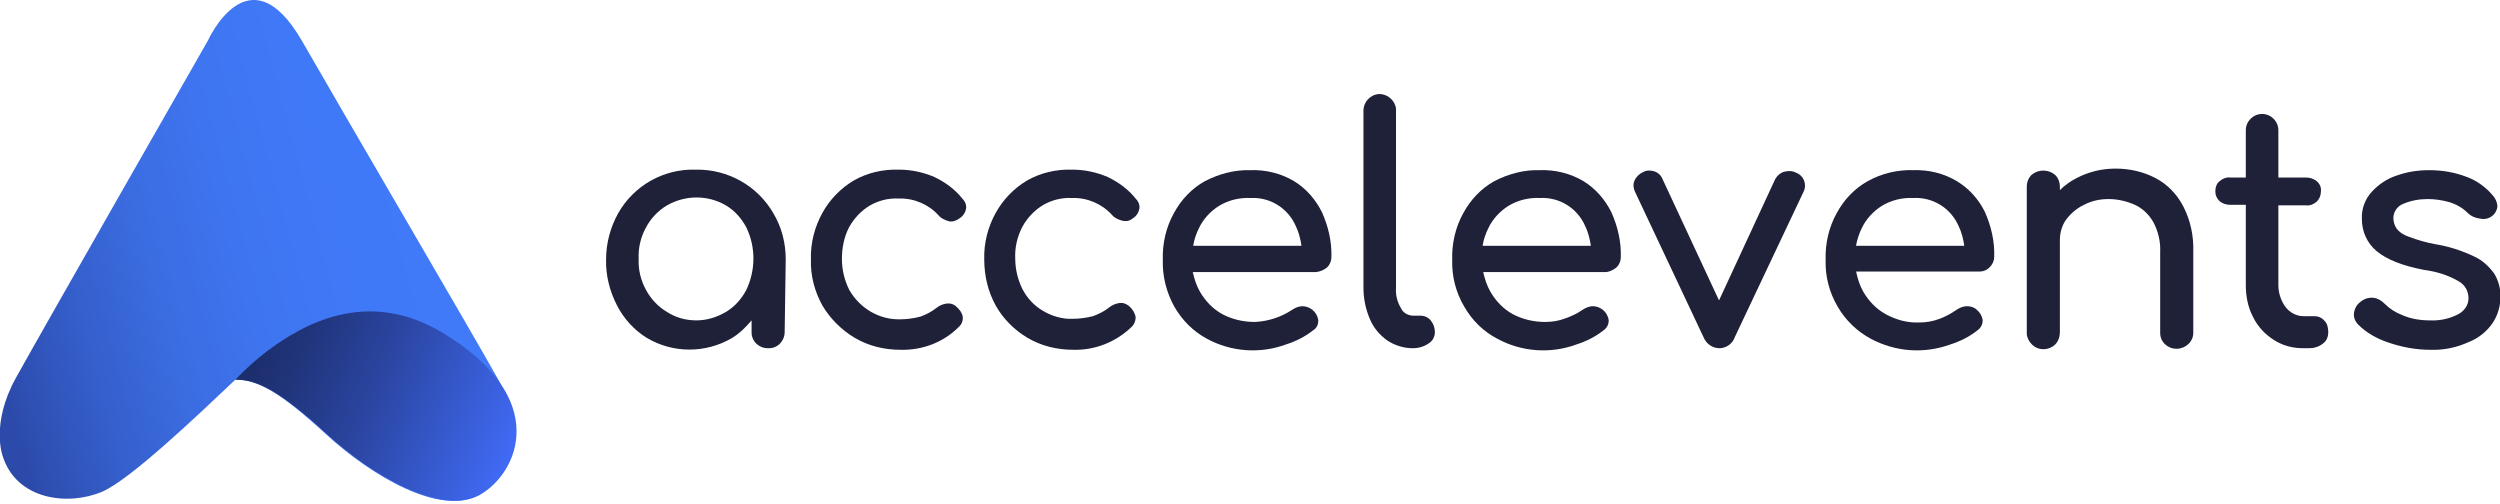 <svg width="476" height="96" viewBox="0 0 476 96" fill="none" xmlns="http://www.w3.org/2000/svg">
<g clip-path="url(#clip0_3796_31631)">
<path d="M44.8 72.3C37.4 79.3 24.8 91.3 19.5 93.6C13 96.4 3.1 95.2 0.5 86.8C0.5 86.8 -1.8 80.7 3 72C7.8 63.3 39.6 7.7 39.6 7.7C39.6 7.7 47.4 -9.7 57.5 7.8C66.4 23.3 89.8 63.2 95 72.5L96.4 75.2C100.1 81.9 97.8 90.3 91.2 94.2C83.9 98.4 70.7 90.6 62.1 82.7C53.5 74.8 49 72.2 44.8 72.3Z" fill="url(#paint0_linear_3796_31631)"/>
<path d="M44.801 72.3C46.701 70.3 48.701 68.5 50.801 66.9C57.601 61.8 69.701 54.8 84.001 63.2C105.201 75.8 98.601 90.1 91.401 94.2C84.201 98.3 70.901 90.6 62.301 82.7C53.701 74.8 49.101 72.2 44.801 72.3Z" fill="url(#paint1_linear_3796_31631)"/>
<path d="M149.601 49.4C149.601 46.4 148.901 43.4 147.301 40.7C144.301 35.4 138.601 32.2 132.501 32.3C126.401 32.1 120.701 35.3 117.701 40.6C116.201 43.3 115.401 46.3 115.401 49.4C115.301 52.4 116.101 55.5 117.501 58.2C118.801 60.7 120.701 62.8 123.101 64.3C128.101 67.3 134.301 67.3 139.301 64.4C140.801 63.5 142.001 62.3 143.101 61V63.3C143.101 65 144.501 66.3 146.201 66.3H146.401C148.101 66.3 149.401 64.9 149.401 63.2L149.601 49.4ZM142.101 55.2C141.201 56.9 139.901 58.4 138.201 59.4C136.501 60.4 134.601 61 132.601 61C130.601 61 128.701 60.5 127.001 59.4C125.301 58.4 123.901 56.9 123.001 55.2C122.001 53.4 121.501 51.3 121.601 49.3C121.501 47.2 122.001 45.1 123.001 43.3C123.901 41.6 125.301 40.1 127.001 39.1C130.501 37.1 134.801 37.1 138.201 39.1C139.901 40.1 141.201 41.6 142.101 43.3C143.901 47 143.901 51.4 142.101 55.2Z" fill="#1E2137"/>
<path d="M171.501 66.6C168.401 66.6 165.401 65.9 162.701 64.3C160.201 62.8 158.101 60.7 156.601 58.2C155.101 55.5 154.301 52.5 154.401 49.4C154.301 46.3 155.101 43.2 156.601 40.5C158.001 38 160.001 35.9 162.501 34.4C165.101 32.9 168.101 32.2 171.201 32.3C173.501 32.3 175.801 32.8 177.901 33.7C180.001 34.7 181.901 36.1 183.301 37.9C183.801 38.4 184.101 39.2 183.901 39.9C183.701 40.7 183.201 41.3 182.501 41.7C181.901 42.1 181.201 42.3 180.601 42.1C179.901 41.9 179.201 41.6 178.701 41C176.801 38.9 174.001 37.7 171.101 37.8C169.101 37.7 167.201 38.2 165.501 39.2C163.901 40.2 162.601 41.6 161.701 43.2C160.701 45.1 160.301 47.2 160.301 49.3C160.301 51.4 160.801 53.4 161.701 55.2C163.701 58.7 167.401 60.9 171.401 60.8C172.701 60.8 174.001 60.6 175.201 60.3C176.301 59.9 177.301 59.4 178.201 58.7C178.801 58.2 179.501 57.9 180.201 57.8C180.901 57.7 181.601 57.9 182.101 58.4C182.701 58.9 183.201 59.6 183.301 60.3C183.401 61 183.101 61.8 182.501 62.3C179.601 65.2 175.601 66.7 171.501 66.6Z" fill="#1E2137"/>
<path d="M204.401 66.6C201.301 66.6 198.301 65.9 195.601 64.3C193.101 62.8 191.001 60.7 189.601 58.2C188.101 55.5 187.401 52.5 187.401 49.4C187.301 46.3 188.101 43.2 189.601 40.5C191.001 38 193.001 35.9 195.501 34.4C198.101 32.9 201.101 32.2 204.201 32.3C206.501 32.3 208.801 32.8 210.901 33.7C213.001 34.7 214.901 36.1 216.301 37.9C216.801 38.4 217.101 39.2 216.901 39.9C216.701 40.7 216.201 41.3 215.501 41.7C215.001 42.1 214.301 42.2 213.601 42C212.901 41.8 212.201 41.5 211.701 40.9C209.801 38.8 207.001 37.6 204.101 37.7C202.101 37.6 200.201 38.1 198.501 39.1C196.901 40.1 195.601 41.5 194.701 43.1C193.701 45 193.201 47.1 193.301 49.2C193.301 51.3 193.801 53.3 194.701 55.1C195.601 56.8 196.901 58.2 198.601 59.2C200.301 60.2 202.301 60.8 204.301 60.7C205.601 60.7 206.901 60.5 208.101 60.2C209.201 59.8 210.201 59.3 211.101 58.6C211.701 58.1 212.401 57.8 213.101 57.7C213.801 57.6 214.401 57.8 215.001 58.3C215.601 58.8 216.001 59.5 216.201 60.2C216.301 60.9 216.001 61.7 215.501 62.2C212.401 65.2 208.401 66.7 204.401 66.6Z" fill="#1E2137"/>
<path d="M252.7 50.9C253.2 50.4 253.5 49.7 253.5 49C253.6 46 252.9 43.1 251.7 40.4C250.5 38 248.7 35.9 246.4 34.5C243.9 33 241 32.3 238.1 32.4C235.1 32.3 232.1 33.1 229.4 34.5C226.9 35.9 224.9 38 223.5 40.6C222 43.3 221.3 46.4 221.4 49.5C221.3 52.6 222.1 55.7 223.6 58.4C225.1 61 227.2 63.1 229.8 64.5C234.4 67 239.9 67.4 244.8 65.6C246.7 65 248.5 64.1 250 62.9C250.7 62.5 251 61.8 251 61C250.9 60.2 250.5 59.5 249.9 59C249.4 58.6 248.7 58.3 248 58.3C247.3 58.3 246.6 58.6 246 59C243.9 60.4 241.4 61.2 238.9 61.3C236.7 61.3 234.6 60.8 232.7 59.8C230.9 58.8 229.5 57.3 228.5 55.6C227.8 54.4 227.4 53.1 227.1 51.8H250.6C251.4 51.7 252.1 51.4 252.7 50.9ZM227.2 46.7C227.4 45.5 227.8 44.4 228.3 43.4C229.1 41.7 230.5 40.2 232.1 39.2C233.9 38.1 236 37.6 238.1 37.7C241.8 37.5 245.2 39.6 246.7 43C247.3 44.2 247.6 45.5 247.8 46.8H227.2V46.7Z" fill="#1E2137"/>
<path d="M269.002 66.3C267.302 66.3 265.602 65.8 264.102 64.8C262.702 63.8 261.502 62.4 260.802 60.7C260.002 58.8 259.602 56.8 259.602 54.8V21.1C259.602 19.4 260.902 18 262.602 17.9C264.202 17.9 265.602 19.1 265.802 20.7V54.8C265.702 56.1 266.002 57.4 266.702 58.6C267.102 59.5 267.902 60 268.902 60.1H270.402C271.202 60.1 271.902 60.4 272.402 61C272.902 61.6 273.202 62.4 273.202 63.2C273.202 64.1 272.802 64.9 272.002 65.4C271.102 66 270.102 66.3 269.002 66.3Z" fill="#1E2137"/>
<path d="M307.802 50.9C308.302 50.4 308.602 49.7 308.602 49C308.702 46 308.002 43.1 306.802 40.4C305.602 38 303.802 35.9 301.502 34.5C299.002 33 296.102 32.3 293.202 32.4C290.202 32.3 287.202 33.1 284.502 34.5C282.002 35.9 280.002 38 278.602 40.6C277.102 43.3 276.402 46.4 276.502 49.5C276.402 52.6 277.202 55.7 278.802 58.4C280.302 61 282.402 63.1 285.102 64.5C289.702 67 295.202 67.4 300.102 65.6C302.002 65 303.802 64.1 305.302 62.9C305.902 62.5 306.302 61.8 306.302 61C306.202 60.2 305.802 59.5 305.202 59C304.702 58.6 304.002 58.3 303.302 58.3C302.602 58.3 301.902 58.6 301.302 59C300.302 59.7 299.202 60.2 298.102 60.6C296.802 61.1 295.502 61.3 294.202 61.3C292.002 61.3 289.902 60.8 288.002 59.8C286.202 58.8 284.802 57.3 283.802 55.6C283.102 54.4 282.702 53.1 282.402 51.8H305.902C306.502 51.7 307.202 51.4 307.802 50.9ZM282.302 46.7C282.502 45.5 282.902 44.4 283.402 43.4C284.202 41.7 285.602 40.2 287.202 39.2C289.002 38.1 291.102 37.6 293.202 37.7C296.902 37.5 300.302 39.6 301.802 43C302.402 44.2 302.702 45.5 302.902 46.8H282.302V46.7Z" fill="#1E2137"/>
<path d="M343.401 36.5L330.301 64.2C329.901 65.4 328.701 66.3 327.401 66.3C326.101 66.3 324.901 65.5 324.401 64.3L311.301 36.5C311.001 35.9 310.901 35.1 311.201 34.4C311.501 33.7 312.101 33.1 312.801 32.8C313.401 32.4 314.201 32.4 314.901 32.6C315.601 32.8 316.201 33.3 316.501 34L327.301 57.2L338.001 34.1C338.401 33.4 339.001 32.9 339.701 32.7C340.501 32.5 341.301 32.5 342.001 32.9C343.401 33.4 344.001 35 343.501 36.3C343.401 36.4 343.401 36.5 343.401 36.5Z" fill="#1E2137"/>
<path d="M378.901 50.8C379.401 50.3 379.701 49.6 379.701 48.9C379.801 45.9 379.101 43 377.901 40.3C376.701 37.9 374.901 35.9 372.601 34.5C370.101 33 367.201 32.3 364.301 32.4C361.301 32.3 358.301 33 355.601 34.5C353.101 35.9 351.101 38 349.701 40.6C348.201 43.3 347.501 46.4 347.601 49.5C347.501 52.6 348.301 55.7 349.901 58.4C351.401 61 353.601 63.1 356.201 64.5C360.901 67 366.301 67.4 371.301 65.6C373.201 65 375.001 64.1 376.501 62.9C377.101 62.5 377.501 61.8 377.501 61C377.401 60.2 377.001 59.5 376.401 59C375.901 58.5 375.201 58.3 374.501 58.3C373.801 58.3 373.101 58.6 372.501 59C371.501 59.7 370.401 60.3 369.301 60.7C368.001 61.2 366.701 61.4 365.401 61.4C363.201 61.5 361.001 60.9 359.001 59.8C357.201 58.8 355.801 57.3 354.801 55.6C354.101 54.4 353.701 53.1 353.401 51.7H377.001C377.601 51.7 378.401 51.4 378.901 50.8ZM353.401 46.7C353.601 45.6 354.001 44.4 354.501 43.4C355.301 41.7 356.701 40.2 358.301 39.2C360.101 38.1 362.201 37.6 364.301 37.7C368.001 37.5 371.401 39.6 372.901 43C373.501 44.2 373.801 45.5 374.001 46.8H353.401V46.7Z" fill="#1E2137"/>
<path d="M417.6 48V63.2C417.7 64.9 416.3 66.3 414.6 66.4C414.5 66.4 414.5 66.4 414.4 66.4C412.7 66.4 411.3 65.1 411.3 63.4V48C411.4 46 410.9 44 410 42.3C409.2 40.9 408 39.7 406.5 39C404.9 38.3 403.2 37.9 401.5 37.9C399.9 37.9 398.3 38.2 396.8 39C395.5 39.6 394.3 40.6 393.4 41.8C392.6 42.9 392.2 44.3 392.2 45.7V63.3C392.2 64.1 391.9 65 391.3 65.6C390 66.8 388 66.8 386.8 65.5C386.3 65 385.9 64.2 385.9 63.5V35.6C385.9 34.7 386.2 33.9 386.8 33.3C388.1 32.2 390 32.2 391.3 33.3C391.9 33.9 392.2 34.7 392.2 35.6V36.2C393.1 35.3 394.2 34.5 395.4 33.9C397.7 32.7 400.2 32.1 402.8 32.1C405.5 32.1 408.1 32.7 410.4 33.9C412.7 35.1 414.5 37 415.7 39.3C417.1 42 417.7 45 417.6 48Z" fill="#1E2137"/>
<path d="M443.301 63.2C443.301 64.1 443.001 64.9 442.301 65.4C441.601 66 440.601 66.3 439.701 66.3H438.501C436.501 66.3 434.601 65.8 432.901 64.7C431.201 63.6 429.901 62.2 429.001 60.4C428.001 58.5 427.601 56.4 427.601 54.3V39H424.701C423.901 39 423.201 38.8 422.601 38.3C422.101 37.8 421.801 37.2 421.801 36.5C421.801 35.7 422.001 35 422.601 34.5C423.201 34 423.901 33.7 424.701 33.8H427.601V24.8C427.601 23.1 429.001 21.7 430.701 21.7C432.401 21.7 433.801 23.1 433.801 24.8V33.8H439.001C439.801 33.8 440.501 34 441.101 34.5C441.701 35 442.001 35.7 441.901 36.5C441.901 37.2 441.601 37.9 441.101 38.4C440.501 38.9 439.801 39.2 439.001 39.1H433.801V54.3C433.801 55.8 434.301 57.3 435.201 58.5C436.001 59.5 437.201 60.2 438.601 60.2H440.701C441.401 60.2 442.101 60.5 442.601 61.1C443.101 61.6 443.301 62.4 443.301 63.2Z" fill="#1E2137"/>
<path d="M462.701 66.6C460.001 66.6 457.301 66.1 454.701 65.2C452.601 64.5 450.601 63.4 449.001 61.8C448.401 61.2 448.101 60.4 448.201 59.6C448.301 58.8 448.701 58 449.401 57.5C450.101 56.9 451.001 56.6 451.901 56.7C452.701 56.8 453.401 57.2 454.001 57.8C455.001 58.8 456.101 59.5 457.401 60C459.001 60.7 460.801 61 462.601 61C464.501 61.1 466.401 60.7 468.101 59.8C469.201 59.2 470.001 58.1 470.001 56.8C470.001 55.5 469.401 54.3 468.201 53.6C466.201 52.4 463.901 51.7 461.601 51.4C457.401 50.6 454.401 49.4 452.501 47.8C450.701 46.3 449.701 44.1 449.701 41.7C449.601 39.8 450.301 37.9 451.601 36.5C452.901 35.1 454.501 34 456.401 33.4C458.401 32.7 460.401 32.4 462.501 32.4C465.001 32.4 467.401 32.8 469.701 33.7C471.601 34.4 473.401 35.7 474.701 37.3C475.201 37.9 475.501 38.6 475.501 39.4C475.401 40.1 475.001 40.8 474.401 41.2C473.701 41.7 472.901 41.8 472.101 41.6C471.201 41.5 470.401 41.1 469.801 40.5C468.901 39.6 467.701 38.9 466.401 38.5C465.001 38.1 463.601 37.9 462.201 37.9C460.601 37.9 459.001 38.2 457.601 38.8C456.501 39.2 455.701 40.3 455.701 41.5C455.701 42.2 455.901 42.9 456.301 43.5C456.901 44.3 457.801 44.8 458.701 45.1C460.301 45.7 462.001 46.2 463.701 46.5C466.201 46.9 468.701 47.7 471.001 48.8C472.601 49.5 473.901 50.7 474.901 52.1C475.701 53.4 476.101 54.9 476.101 56.4C476.101 58.2 475.601 60 474.601 61.5C473.501 63.1 471.901 64.4 470.101 65.1C467.701 66.2 465.201 66.7 462.701 66.6Z" fill="#1E2137"/>
</g>
<defs>
<linearGradient id="paint0_linear_3796_31631" x1="-1.111" y1="66.205" x2="101.959" y2="38.565" gradientUnits="userSpaceOnUse">
<stop stop-color="#2C4AAA"/>
<stop offset="0.04" stop-color="#2F50B4"/>
<stop offset="0.17" stop-color="#3560CD"/>
<stop offset="0.31" stop-color="#3B6CE1"/>
<stop offset="0.46" stop-color="#3E74EF"/>
<stop offset="0.66" stop-color="#4079F8"/>
<stop offset="1" stop-color="#417BFA"/>
</linearGradient>
<linearGradient id="paint1_linear_3796_31631" x1="49.795" y1="65.454" x2="99.135" y2="85.464" gradientUnits="userSpaceOnUse">
<stop stop-color="#1D2E6D"/>
<stop offset="0.15" stop-color="#21357C"/>
<stop offset="0.45" stop-color="#2B46A3"/>
<stop offset="0.86" stop-color="#3B62E2"/>
<stop offset="1" stop-color="#416CFA"/>
</linearGradient>
<clipPath id="clip0_3796_31631">
<rect width="476" height="95.4" fill="white"/>
</clipPath>
</defs>
</svg>
